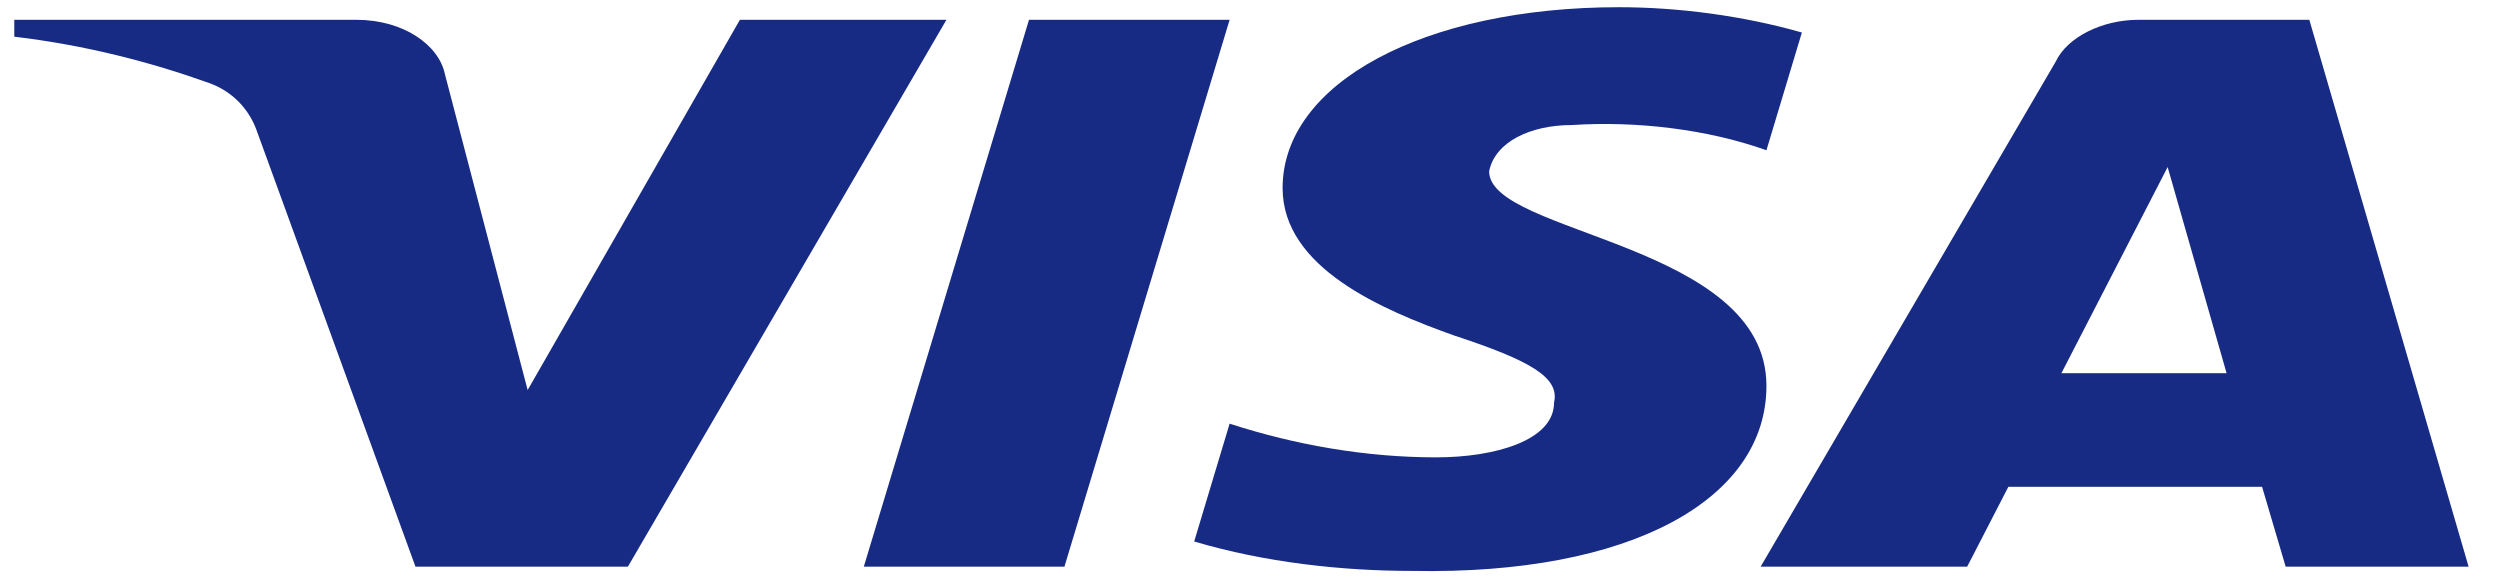 <svg width="52" height="12" viewBox="0 0 52 12" fill="none" xmlns="http://www.w3.org/2000/svg">
<path fill-rule="evenodd" clip-rule="evenodd" d="M13.06 11.787H8.642L5.329 2.688C5.172 2.27 4.838 1.9 4.347 1.726C3.121 1.287 1.77 0.938 0.297 0.763V0.412H7.414C8.396 0.412 9.133 0.938 9.256 1.55L10.975 8.113L15.39 0.412H19.686L13.06 11.787ZM22.14 11.787H17.967L21.403 0.412H25.576L22.14 11.787ZM30.974 3.563C31.096 2.951 31.833 2.601 32.693 2.601C34.043 2.513 35.514 2.688 36.742 3.125L37.479 0.676C36.251 0.326 34.901 0.15 33.675 0.15C29.625 0.15 26.678 1.726 26.678 3.912C26.678 5.576 28.766 6.449 30.239 6.976C31.833 7.5 32.447 7.851 32.324 8.375C32.324 9.162 31.096 9.513 29.871 9.513C28.397 9.513 26.924 9.25 25.576 8.812L24.839 11.263C26.312 11.699 27.906 11.875 29.38 11.875C33.92 11.962 36.742 10.388 36.742 8.025C36.742 5.05 30.974 4.875 30.974 3.563ZM51.347 11.787L48.034 0.412H44.475C43.738 0.412 43.002 0.763 42.756 1.287L36.621 11.787H40.917L41.774 10.125H47.051L47.542 11.787H51.347ZM45.087 3.475L46.313 7.763H42.877L45.087 3.475Z" fill="#172B85"/>
</svg>
